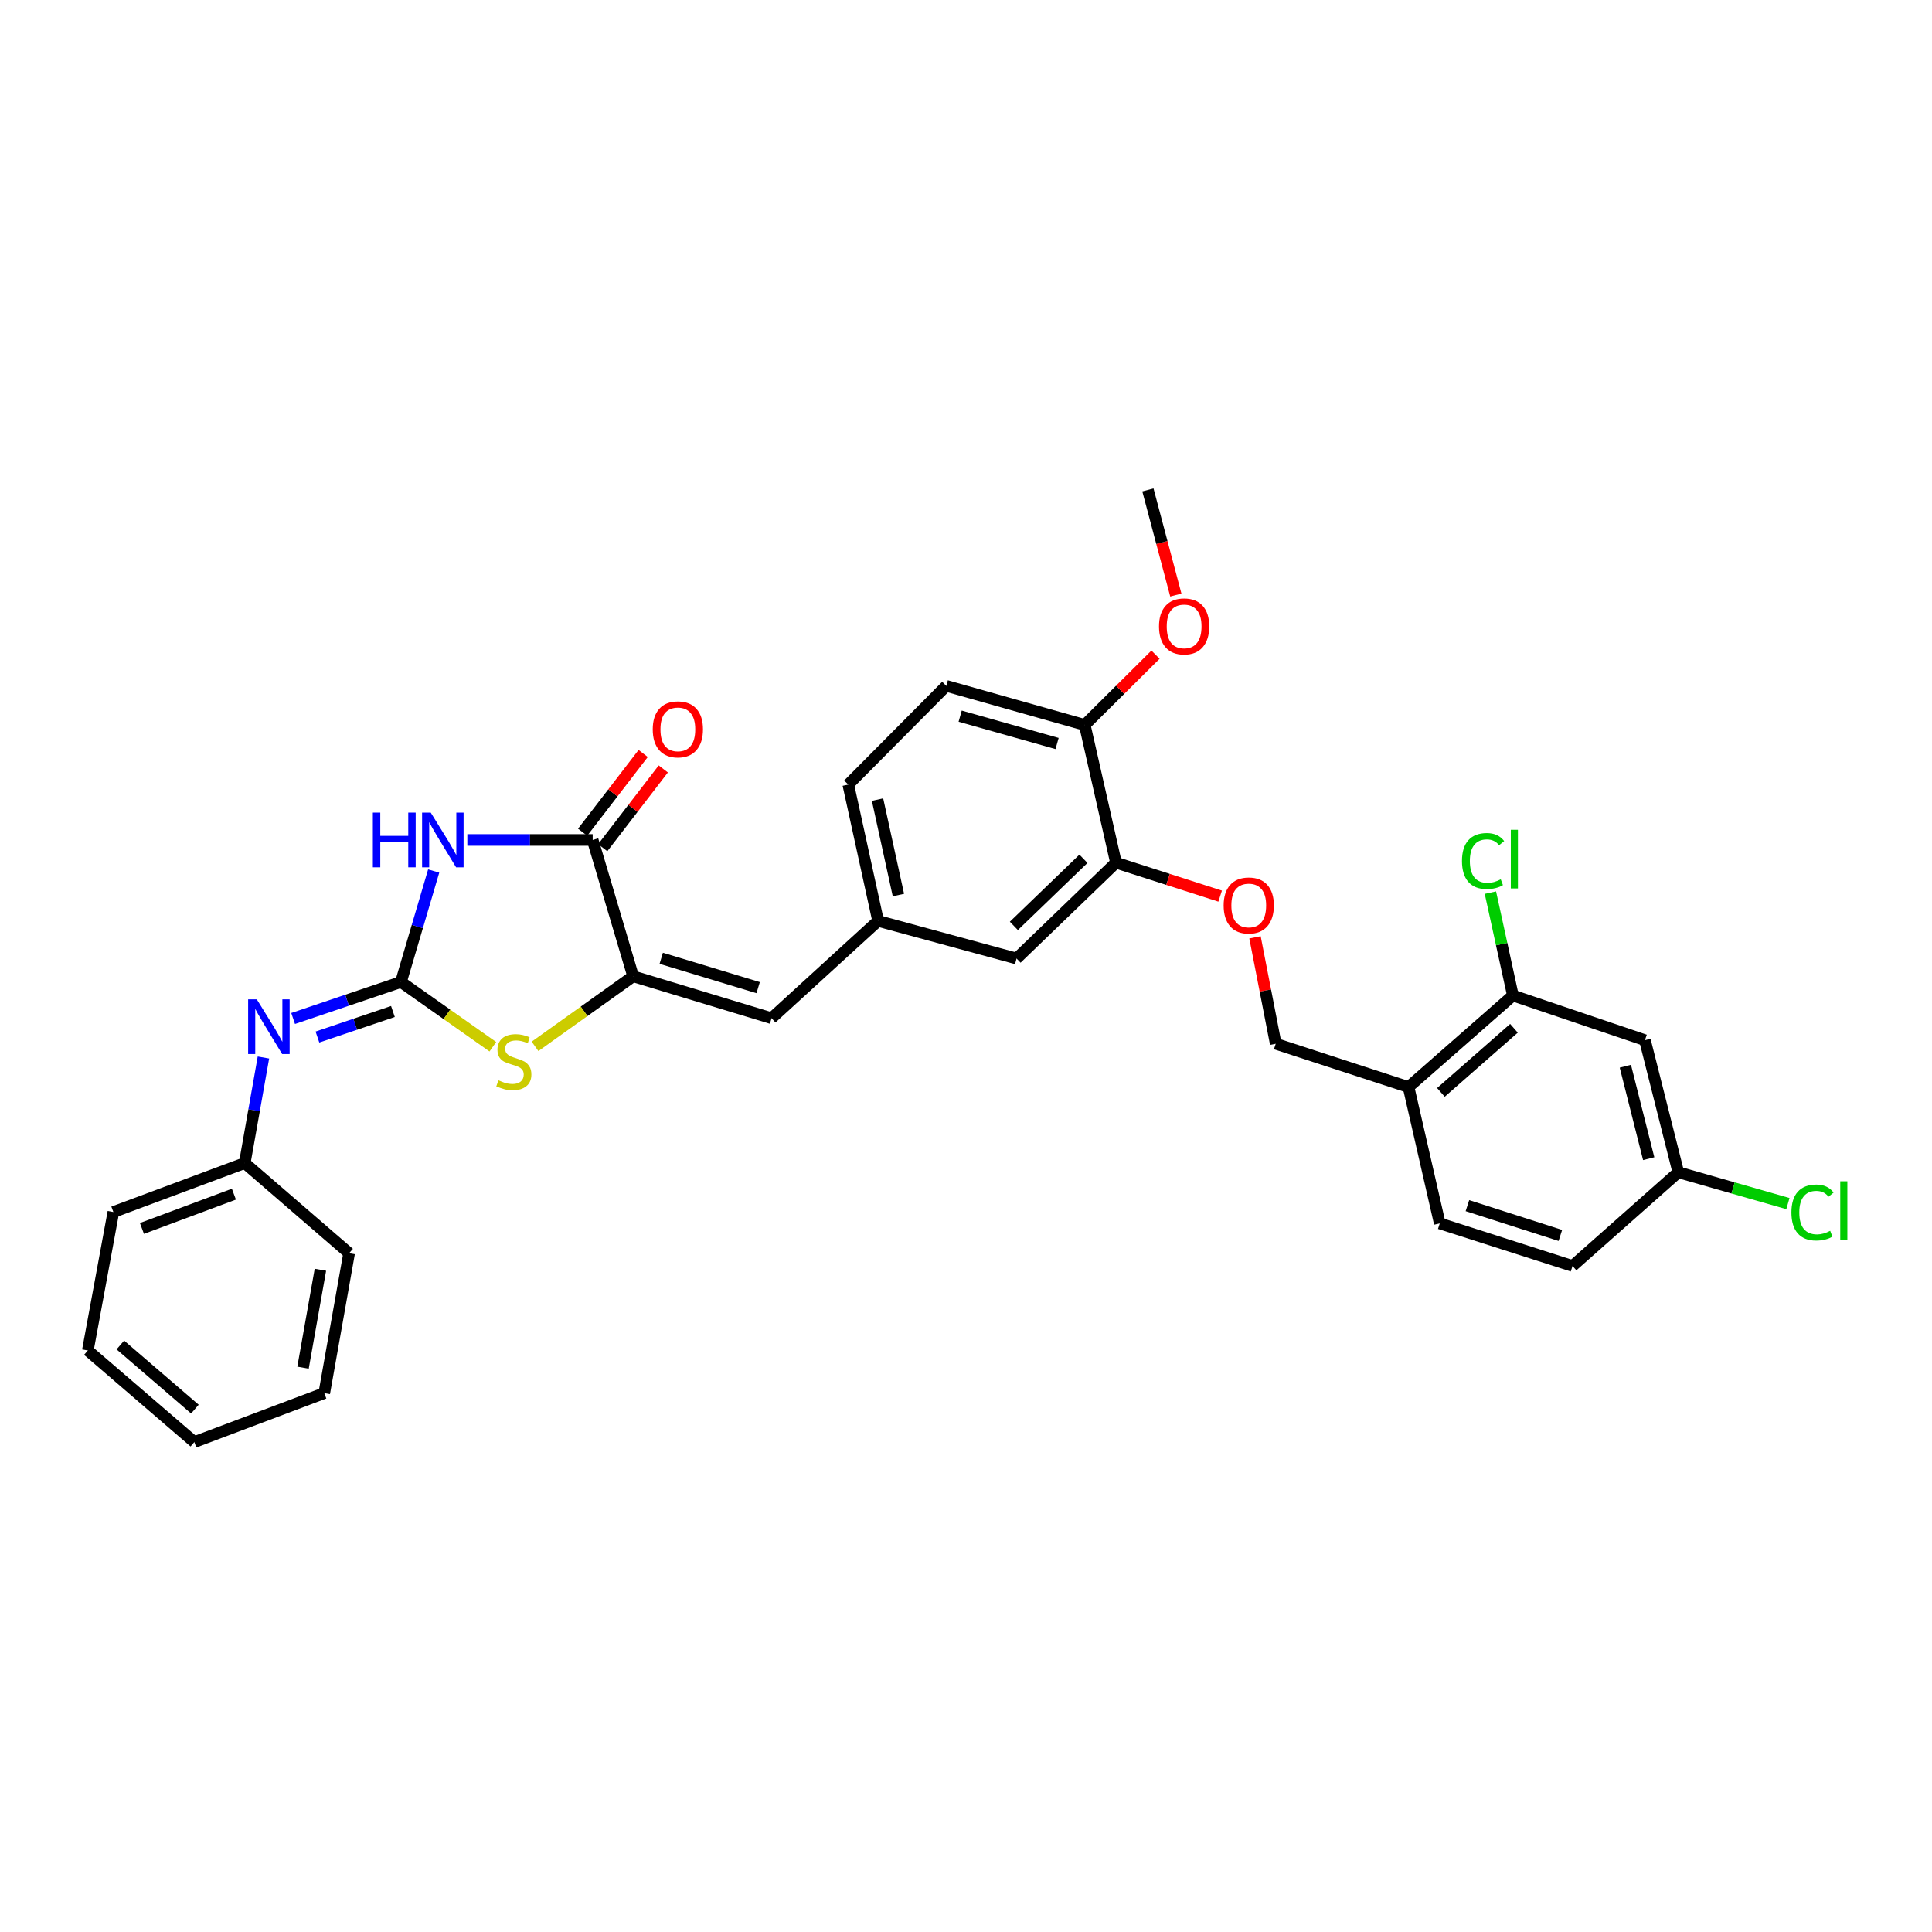 <?xml version='1.0' encoding='iso-8859-1'?>
<svg version='1.1' baseProfile='full'
              xmlns='http://www.w3.org/2000/svg'
                      xmlns:rdkit='http://www.rdkit.org/xml'
                      xmlns:xlink='http://www.w3.org/1999/xlink'
                  xml:space='preserve'
width='1000px' height='1000px' viewBox='0 0 1000 1000'>
<!-- END OF HEADER -->
<rect style='opacity:1.0;fill:#FFFFFF;stroke:none' width='1000' height='1000' x='0' y='0'> </rect>
<path class='bond-0' d='M 207.54,508.272 L 216.006,479.556' style='fill:none;fill-rule:evenodd;stroke:#000000;stroke-width:6px;stroke-linecap:butt;stroke-linejoin:miter;stroke-opacity:1' />
<path class='bond-0' d='M 216.006,479.556 L 224.473,450.84' style='fill:none;fill-rule:evenodd;stroke:#0000FF;stroke-width:6px;stroke-linecap:butt;stroke-linejoin:miter;stroke-opacity:1' />
<path class='bond-3' d='M 207.54,508.272 L 231.318,525.025' style='fill:none;fill-rule:evenodd;stroke:#000000;stroke-width:6px;stroke-linecap:butt;stroke-linejoin:miter;stroke-opacity:1' />
<path class='bond-3' d='M 231.318,525.025 L 255.096,541.779' style='fill:none;fill-rule:evenodd;stroke:#CCCC00;stroke-width:6px;stroke-linecap:butt;stroke-linejoin:miter;stroke-opacity:1' />
<path class='bond-5' d='M 207.54,508.272 L 179.63,517.718' style='fill:none;fill-rule:evenodd;stroke:#000000;stroke-width:6px;stroke-linecap:butt;stroke-linejoin:miter;stroke-opacity:1' />
<path class='bond-5' d='M 179.63,517.718 L 151.72,527.165' style='fill:none;fill-rule:evenodd;stroke:#0000FF;stroke-width:6px;stroke-linecap:butt;stroke-linejoin:miter;stroke-opacity:1' />
<path class='bond-5' d='M 203.376,523.543 L 183.839,530.156' style='fill:none;fill-rule:evenodd;stroke:#000000;stroke-width:6px;stroke-linecap:butt;stroke-linejoin:miter;stroke-opacity:1' />
<path class='bond-5' d='M 183.839,530.156 L 164.302,536.768' style='fill:none;fill-rule:evenodd;stroke:#0000FF;stroke-width:6px;stroke-linecap:butt;stroke-linejoin:miter;stroke-opacity:1' />
<path class='bond-2' d='M 241.891,434.765 L 274.33,434.765' style='fill:none;fill-rule:evenodd;stroke:#0000FF;stroke-width:6px;stroke-linecap:butt;stroke-linejoin:miter;stroke-opacity:1' />
<path class='bond-2' d='M 274.33,434.765 L 306.768,434.765' style='fill:none;fill-rule:evenodd;stroke:#000000;stroke-width:6px;stroke-linecap:butt;stroke-linejoin:miter;stroke-opacity:1' />
<path class='bond-1' d='M 327.704,505.325 L 302.322,523.459' style='fill:none;fill-rule:evenodd;stroke:#000000;stroke-width:6px;stroke-linecap:butt;stroke-linejoin:miter;stroke-opacity:1' />
<path class='bond-1' d='M 302.322,523.459 L 276.939,541.593' style='fill:none;fill-rule:evenodd;stroke:#CCCC00;stroke-width:6px;stroke-linecap:butt;stroke-linejoin:miter;stroke-opacity:1' />
<path class='bond-4' d='M 327.704,505.325 L 399.366,527.019' style='fill:none;fill-rule:evenodd;stroke:#000000;stroke-width:6px;stroke-linecap:butt;stroke-linejoin:miter;stroke-opacity:1' />
<path class='bond-4' d='M 342.257,496.012 L 392.421,511.198' style='fill:none;fill-rule:evenodd;stroke:#000000;stroke-width:6px;stroke-linecap:butt;stroke-linejoin:miter;stroke-opacity:1' />
<path class='bond-31' d='M 327.704,505.325 L 306.768,434.765' style='fill:none;fill-rule:evenodd;stroke:#000000;stroke-width:6px;stroke-linecap:butt;stroke-linejoin:miter;stroke-opacity:1' />
<path class='bond-12' d='M 311.972,438.767 L 327.646,418.387' style='fill:none;fill-rule:evenodd;stroke:#000000;stroke-width:6px;stroke-linecap:butt;stroke-linejoin:miter;stroke-opacity:1' />
<path class='bond-12' d='M 327.646,418.387 L 343.319,398.007' style='fill:none;fill-rule:evenodd;stroke:#FF0000;stroke-width:6px;stroke-linecap:butt;stroke-linejoin:miter;stroke-opacity:1' />
<path class='bond-12' d='M 301.564,430.762 L 317.238,410.382' style='fill:none;fill-rule:evenodd;stroke:#000000;stroke-width:6px;stroke-linecap:butt;stroke-linejoin:miter;stroke-opacity:1' />
<path class='bond-12' d='M 317.238,410.382 L 332.911,390.002' style='fill:none;fill-rule:evenodd;stroke:#FF0000;stroke-width:6px;stroke-linecap:butt;stroke-linejoin:miter;stroke-opacity:1' />
<path class='bond-11' d='M 399.366,527.019 L 454.505,476.665' style='fill:none;fill-rule:evenodd;stroke:#000000;stroke-width:6px;stroke-linecap:butt;stroke-linejoin:miter;stroke-opacity:1' />
<path class='bond-19' d='M 136.351,547.362 L 131.515,574.678' style='fill:none;fill-rule:evenodd;stroke:#0000FF;stroke-width:6px;stroke-linecap:butt;stroke-linejoin:miter;stroke-opacity:1' />
<path class='bond-19' d='M 131.515,574.678 L 126.68,601.993' style='fill:none;fill-rule:evenodd;stroke:#000000;stroke-width:6px;stroke-linecap:butt;stroke-linejoin:miter;stroke-opacity:1' />
<path class='bond-6' d='M 783.068,515.26 L 729.052,562.653' style='fill:none;fill-rule:evenodd;stroke:#000000;stroke-width:6px;stroke-linecap:butt;stroke-linejoin:miter;stroke-opacity:1' />
<path class='bond-6' d='M 783.625,532.239 L 745.814,565.414' style='fill:none;fill-rule:evenodd;stroke:#000000;stroke-width:6px;stroke-linecap:butt;stroke-linejoin:miter;stroke-opacity:1' />
<path class='bond-9' d='M 783.068,515.26 L 851.418,538.399' style='fill:none;fill-rule:evenodd;stroke:#000000;stroke-width:6px;stroke-linecap:butt;stroke-linejoin:miter;stroke-opacity:1' />
<path class='bond-20' d='M 783.068,515.26 L 777.247,488.642' style='fill:none;fill-rule:evenodd;stroke:#000000;stroke-width:6px;stroke-linecap:butt;stroke-linejoin:miter;stroke-opacity:1' />
<path class='bond-20' d='M 777.247,488.642 L 771.426,462.024' style='fill:none;fill-rule:evenodd;stroke:#00CC00;stroke-width:6px;stroke-linecap:butt;stroke-linejoin:miter;stroke-opacity:1' />
<path class='bond-7' d='M 729.052,562.653 L 660.315,540.244' style='fill:none;fill-rule:evenodd;stroke:#000000;stroke-width:6px;stroke-linecap:butt;stroke-linejoin:miter;stroke-opacity:1' />
<path class='bond-16' d='M 729.052,562.653 L 745.216,633.236' style='fill:none;fill-rule:evenodd;stroke:#000000;stroke-width:6px;stroke-linecap:butt;stroke-linejoin:miter;stroke-opacity:1' />
<path class='bond-8' d='M 577.623,446.523 L 526.175,496.134' style='fill:none;fill-rule:evenodd;stroke:#000000;stroke-width:6px;stroke-linecap:butt;stroke-linejoin:miter;stroke-opacity:1' />
<path class='bond-8' d='M 560.792,444.513 L 524.778,479.241' style='fill:none;fill-rule:evenodd;stroke:#000000;stroke-width:6px;stroke-linecap:butt;stroke-linejoin:miter;stroke-opacity:1' />
<path class='bond-10' d='M 577.623,446.523 L 604.586,455.18' style='fill:none;fill-rule:evenodd;stroke:#000000;stroke-width:6px;stroke-linecap:butt;stroke-linejoin:miter;stroke-opacity:1' />
<path class='bond-10' d='M 604.586,455.18 L 631.548,463.836' style='fill:none;fill-rule:evenodd;stroke:#FF0000;stroke-width:6px;stroke-linecap:butt;stroke-linejoin:miter;stroke-opacity:1' />
<path class='bond-33' d='M 577.623,446.523 L 561.459,375.233' style='fill:none;fill-rule:evenodd;stroke:#000000;stroke-width:6px;stroke-linecap:butt;stroke-linejoin:miter;stroke-opacity:1' />
<path class='bond-34' d='M 851.418,538.399 L 868.684,606.763' style='fill:none;fill-rule:evenodd;stroke:#000000;stroke-width:6px;stroke-linecap:butt;stroke-linejoin:miter;stroke-opacity:1' />
<path class='bond-34' d='M 841.278,551.869 L 853.364,599.724' style='fill:none;fill-rule:evenodd;stroke:#000000;stroke-width:6px;stroke-linecap:butt;stroke-linejoin:miter;stroke-opacity:1' />
<path class='bond-15' d='M 649.584,485.175 L 654.95,512.709' style='fill:none;fill-rule:evenodd;stroke:#FF0000;stroke-width:6px;stroke-linecap:butt;stroke-linejoin:miter;stroke-opacity:1' />
<path class='bond-15' d='M 654.95,512.709 L 660.315,540.244' style='fill:none;fill-rule:evenodd;stroke:#000000;stroke-width:6px;stroke-linecap:butt;stroke-linejoin:miter;stroke-opacity:1' />
<path class='bond-13' d='M 454.505,476.665 L 526.175,496.134' style='fill:none;fill-rule:evenodd;stroke:#000000;stroke-width:6px;stroke-linecap:butt;stroke-linejoin:miter;stroke-opacity:1' />
<path class='bond-21' d='M 454.505,476.665 L 439.063,406.097' style='fill:none;fill-rule:evenodd;stroke:#000000;stroke-width:6px;stroke-linecap:butt;stroke-linejoin:miter;stroke-opacity:1' />
<path class='bond-21' d='M 465.016,463.273 L 454.206,413.875' style='fill:none;fill-rule:evenodd;stroke:#000000;stroke-width:6px;stroke-linecap:butt;stroke-linejoin:miter;stroke-opacity:1' />
<path class='bond-14' d='M 561.459,375.233 L 489.797,355.006' style='fill:none;fill-rule:evenodd;stroke:#000000;stroke-width:6px;stroke-linecap:butt;stroke-linejoin:miter;stroke-opacity:1' />
<path class='bond-14' d='M 547.142,384.836 L 496.979,370.676' style='fill:none;fill-rule:evenodd;stroke:#000000;stroke-width:6px;stroke-linecap:butt;stroke-linejoin:miter;stroke-opacity:1' />
<path class='bond-24' d='M 561.459,375.233 L 579.773,357.044' style='fill:none;fill-rule:evenodd;stroke:#000000;stroke-width:6px;stroke-linecap:butt;stroke-linejoin:miter;stroke-opacity:1' />
<path class='bond-24' d='M 579.773,357.044 L 598.087,338.854' style='fill:none;fill-rule:evenodd;stroke:#FF0000;stroke-width:6px;stroke-linecap:butt;stroke-linejoin:miter;stroke-opacity:1' />
<path class='bond-22' d='M 745.216,633.236 L 813.939,655.272' style='fill:none;fill-rule:evenodd;stroke:#000000;stroke-width:6px;stroke-linecap:butt;stroke-linejoin:miter;stroke-opacity:1' />
<path class='bond-22' d='M 759.534,624.038 L 807.64,639.464' style='fill:none;fill-rule:evenodd;stroke:#000000;stroke-width:6px;stroke-linecap:butt;stroke-linejoin:miter;stroke-opacity:1' />
<path class='bond-17' d='M 489.797,355.006 L 439.063,406.097' style='fill:none;fill-rule:evenodd;stroke:#000000;stroke-width:6px;stroke-linecap:butt;stroke-linejoin:miter;stroke-opacity:1' />
<path class='bond-18' d='M 868.684,606.763 L 813.939,655.272' style='fill:none;fill-rule:evenodd;stroke:#000000;stroke-width:6px;stroke-linecap:butt;stroke-linejoin:miter;stroke-opacity:1' />
<path class='bond-23' d='M 868.684,606.763 L 897.054,614.87' style='fill:none;fill-rule:evenodd;stroke:#000000;stroke-width:6px;stroke-linecap:butt;stroke-linejoin:miter;stroke-opacity:1' />
<path class='bond-23' d='M 897.054,614.87 L 925.425,622.976' style='fill:none;fill-rule:evenodd;stroke:#00CC00;stroke-width:6px;stroke-linecap:butt;stroke-linejoin:miter;stroke-opacity:1' />
<path class='bond-25' d='M 126.68,601.993 L 58.68,627.334' style='fill:none;fill-rule:evenodd;stroke:#000000;stroke-width:6px;stroke-linecap:butt;stroke-linejoin:miter;stroke-opacity:1' />
<path class='bond-25' d='M 121.065,618.098 L 73.465,635.837' style='fill:none;fill-rule:evenodd;stroke:#000000;stroke-width:6px;stroke-linecap:butt;stroke-linejoin:miter;stroke-opacity:1' />
<path class='bond-26' d='M 126.68,601.993 L 180.703,648.664' style='fill:none;fill-rule:evenodd;stroke:#000000;stroke-width:6px;stroke-linecap:butt;stroke-linejoin:miter;stroke-opacity:1' />
<path class='bond-27' d='M 608.611,307.997 L 601.382,280.786' style='fill:none;fill-rule:evenodd;stroke:#FF0000;stroke-width:6px;stroke-linecap:butt;stroke-linejoin:miter;stroke-opacity:1' />
<path class='bond-27' d='M 601.382,280.786 L 594.153,253.574' style='fill:none;fill-rule:evenodd;stroke:#000000;stroke-width:6px;stroke-linecap:butt;stroke-linejoin:miter;stroke-opacity:1' />
<path class='bond-29' d='M 58.68,627.334 L 45.455,699.003' style='fill:none;fill-rule:evenodd;stroke:#000000;stroke-width:6px;stroke-linecap:butt;stroke-linejoin:miter;stroke-opacity:1' />
<path class='bond-28' d='M 180.703,648.664 L 167.843,721.07' style='fill:none;fill-rule:evenodd;stroke:#000000;stroke-width:6px;stroke-linecap:butt;stroke-linejoin:miter;stroke-opacity:1' />
<path class='bond-28' d='M 165.846,657.228 L 156.844,707.912' style='fill:none;fill-rule:evenodd;stroke:#000000;stroke-width:6px;stroke-linecap:butt;stroke-linejoin:miter;stroke-opacity:1' />
<path class='bond-30' d='M 167.843,721.07 L 100.58,746.426' style='fill:none;fill-rule:evenodd;stroke:#000000;stroke-width:6px;stroke-linecap:butt;stroke-linejoin:miter;stroke-opacity:1' />
<path class='bond-32' d='M 45.455,699.003 L 100.58,746.426' style='fill:none;fill-rule:evenodd;stroke:#000000;stroke-width:6px;stroke-linecap:butt;stroke-linejoin:miter;stroke-opacity:1' />
<path class='bond-32' d='M 62.286,696.163 L 100.874,729.358' style='fill:none;fill-rule:evenodd;stroke:#000000;stroke-width:6px;stroke-linecap:butt;stroke-linejoin:miter;stroke-opacity:1' />
<path  class='atom-1' d='M 192.992 420.605
L 196.832 420.605
L 196.832 432.645
L 211.312 432.645
L 211.312 420.605
L 215.152 420.605
L 215.152 448.925
L 211.312 448.925
L 211.312 435.845
L 196.832 435.845
L 196.832 448.925
L 192.992 448.925
L 192.992 420.605
' fill='#0000FF'/>
<path  class='atom-1' d='M 222.952 420.605
L 232.232 435.605
Q 233.152 437.085, 234.632 439.765
Q 236.112 442.445, 236.192 442.605
L 236.192 420.605
L 239.952 420.605
L 239.952 448.925
L 236.072 448.925
L 226.112 432.525
Q 224.952 430.605, 223.712 428.405
Q 222.512 426.205, 222.152 425.525
L 222.152 448.925
L 218.472 448.925
L 218.472 420.605
L 222.952 420.605
' fill='#0000FF'/>
<path  class='atom-4' d='M 257.962 559.155
Q 258.282 559.275, 259.602 559.835
Q 260.922 560.395, 262.362 560.755
Q 263.842 561.075, 265.282 561.075
Q 267.962 561.075, 269.522 559.795
Q 271.082 558.475, 271.082 556.195
Q 271.082 554.635, 270.282 553.675
Q 269.522 552.715, 268.322 552.195
Q 267.122 551.675, 265.122 551.075
Q 262.602 550.315, 261.082 549.595
Q 259.602 548.875, 258.522 547.355
Q 257.482 545.835, 257.482 543.275
Q 257.482 539.715, 259.882 537.515
Q 262.322 535.315, 267.122 535.315
Q 270.402 535.315, 274.122 536.875
L 273.202 539.955
Q 269.802 538.555, 267.242 538.555
Q 264.482 538.555, 262.962 539.715
Q 261.442 540.835, 261.482 542.795
Q 261.482 544.315, 262.242 545.235
Q 263.042 546.155, 264.162 546.675
Q 265.322 547.195, 267.242 547.795
Q 269.802 548.595, 271.322 549.395
Q 272.842 550.195, 273.922 551.835
Q 275.042 553.435, 275.042 556.195
Q 275.042 560.115, 272.402 562.235
Q 269.802 564.315, 265.442 564.315
Q 262.922 564.315, 261.002 563.755
Q 259.122 563.235, 256.882 562.315
L 257.962 559.155
' fill='#CCCC00'/>
<path  class='atom-6' d='M 132.915 517.25
L 142.195 532.25
Q 143.115 533.73, 144.595 536.41
Q 146.075 539.09, 146.155 539.25
L 146.155 517.25
L 149.915 517.25
L 149.915 545.57
L 146.035 545.57
L 136.075 529.17
Q 134.915 527.25, 133.675 525.05
Q 132.475 522.85, 132.115 522.17
L 132.115 545.57
L 128.435 545.57
L 128.435 517.25
L 132.915 517.25
' fill='#0000FF'/>
<path  class='atom-11' d='M 633.353 468.67
Q 633.353 461.87, 636.713 458.07
Q 640.073 454.27, 646.353 454.27
Q 652.633 454.27, 655.993 458.07
Q 659.353 461.87, 659.353 468.67
Q 659.353 475.55, 655.953 479.47
Q 652.553 483.35, 646.353 483.35
Q 640.113 483.35, 636.713 479.47
Q 633.353 475.59, 633.353 468.67
M 646.353 480.15
Q 650.673 480.15, 652.993 477.27
Q 655.353 474.35, 655.353 468.67
Q 655.353 463.11, 652.993 460.31
Q 650.673 457.47, 646.353 457.47
Q 642.033 457.47, 639.673 460.27
Q 637.353 463.07, 637.353 468.67
Q 637.353 474.39, 639.673 477.27
Q 642.033 480.15, 646.353 480.15
' fill='#FF0000'/>
<path  class='atom-13' d='M 337.857 377.516
Q 337.857 370.716, 341.217 366.916
Q 344.577 363.116, 350.857 363.116
Q 357.137 363.116, 360.497 366.916
Q 363.857 370.716, 363.857 377.516
Q 363.857 384.396, 360.457 388.316
Q 357.057 392.196, 350.857 392.196
Q 344.617 392.196, 341.217 388.316
Q 337.857 384.436, 337.857 377.516
M 350.857 388.996
Q 355.177 388.996, 357.497 386.116
Q 359.857 383.196, 359.857 377.516
Q 359.857 371.956, 357.497 369.156
Q 355.177 366.316, 350.857 366.316
Q 346.537 366.316, 344.177 369.116
Q 341.857 371.916, 341.857 377.516
Q 341.857 383.236, 344.177 386.116
Q 346.537 388.996, 350.857 388.996
' fill='#FF0000'/>
<path  class='atom-21' d='M 756.713 445.658
Q 756.713 438.618, 759.993 434.938
Q 763.313 431.218, 769.593 431.218
Q 775.433 431.218, 778.553 435.338
L 775.913 437.498
Q 773.633 434.498, 769.593 434.498
Q 765.313 434.498, 763.033 437.378
Q 760.793 440.218, 760.793 445.658
Q 760.793 451.258, 763.113 454.138
Q 765.473 457.018, 770.033 457.018
Q 773.153 457.018, 776.793 455.138
L 777.913 458.138
Q 776.433 459.098, 774.193 459.658
Q 771.953 460.218, 769.473 460.218
Q 763.313 460.218, 759.993 456.458
Q 756.713 452.698, 756.713 445.658
' fill='#00CC00'/>
<path  class='atom-21' d='M 781.993 429.498
L 785.673 429.498
L 785.673 459.858
L 781.993 459.858
L 781.993 429.498
' fill='#00CC00'/>
<path  class='atom-24' d='M 927.231 627.592
Q 927.231 620.552, 930.511 616.872
Q 933.831 613.152, 940.111 613.152
Q 945.951 613.152, 949.071 617.272
L 946.431 619.432
Q 944.151 616.432, 940.111 616.432
Q 935.831 616.432, 933.551 619.312
Q 931.311 622.152, 931.311 627.592
Q 931.311 633.192, 933.631 636.072
Q 935.991 638.952, 940.551 638.952
Q 943.671 638.952, 947.311 637.072
L 948.431 640.072
Q 946.951 641.032, 944.711 641.592
Q 942.471 642.152, 939.991 642.152
Q 933.831 642.152, 930.511 638.392
Q 927.231 634.632, 927.231 627.592
' fill='#00CC00'/>
<path  class='atom-24' d='M 952.511 611.432
L 956.191 611.432
L 956.191 641.792
L 952.511 641.792
L 952.511 611.432
' fill='#00CC00'/>
<path  class='atom-25' d='M 599.9 324.222
Q 599.9 317.422, 603.26 313.622
Q 606.62 309.822, 612.9 309.822
Q 619.18 309.822, 622.54 313.622
Q 625.9 317.422, 625.9 324.222
Q 625.9 331.102, 622.5 335.022
Q 619.1 338.902, 612.9 338.902
Q 606.66 338.902, 603.26 335.022
Q 599.9 331.142, 599.9 324.222
M 612.9 335.702
Q 617.22 335.702, 619.54 332.822
Q 621.9 329.902, 621.9 324.222
Q 621.9 318.662, 619.54 315.862
Q 617.22 313.022, 612.9 313.022
Q 608.58 313.022, 606.22 315.822
Q 603.9 318.622, 603.9 324.222
Q 603.9 329.942, 606.22 332.822
Q 608.58 335.702, 612.9 335.702
' fill='#FF0000'/>
</svg>
